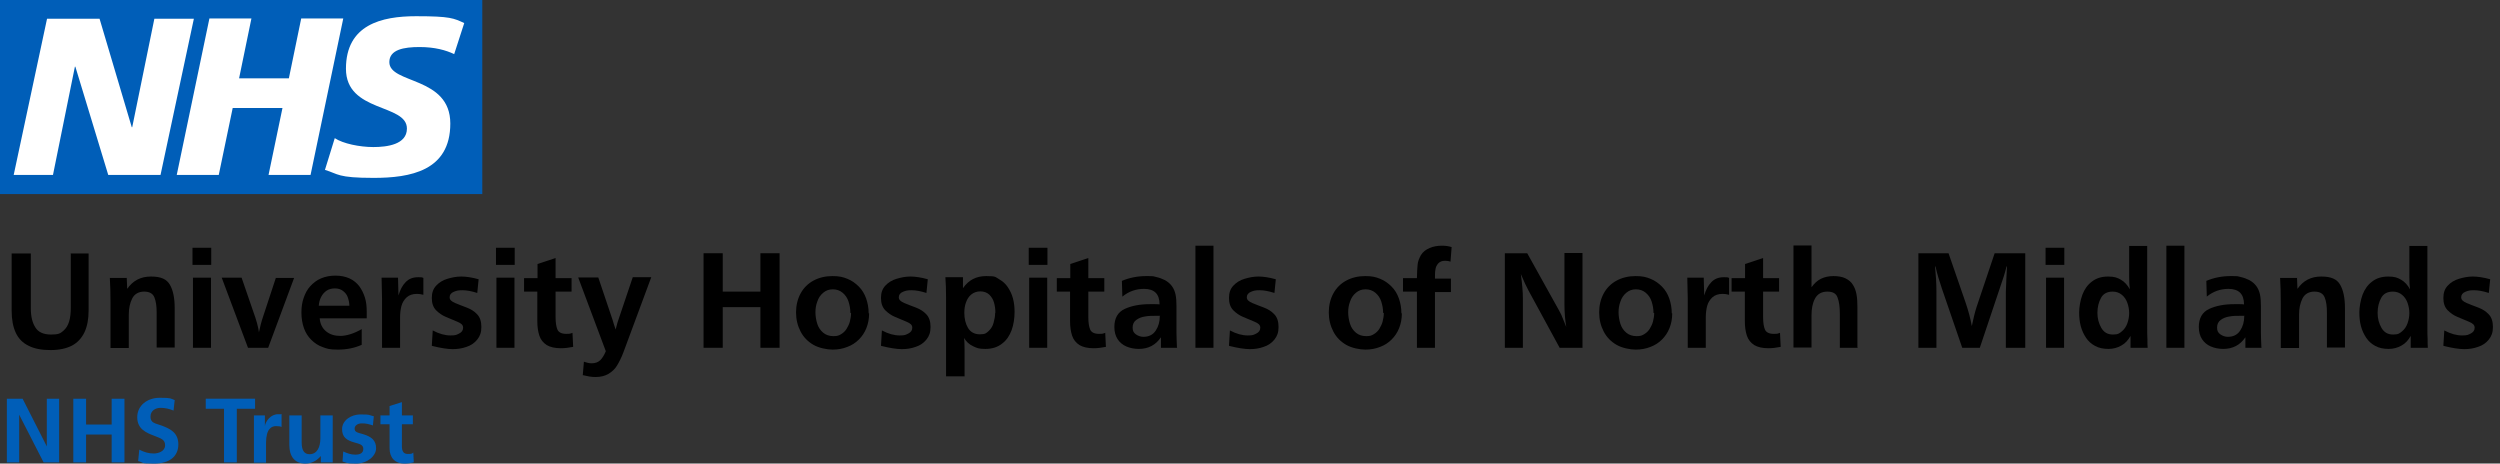<?xml version="1.0" encoding="UTF-8"?>
<svg id="Layer_1" xmlns="http://www.w3.org/2000/svg" width="1094.8" height="203" version="1.1" viewBox="0 0 1094.8 203">
  <rect x="0" y="0" width="1094.8" height="203" fill="#333333" stroke="none"/>
  <!-- Generator: Adobe Illustrator 29.8.1, SVG Export Plug-In . SVG Version: 2.1.1 Build 2)  -->
  <path d="M2.5,2.9h203.3v78.7H2.5V2.9Z" fill="#fff"/>
  <path d="M203.3,10.1l-4.4,13.6c-3.6-1.7-8.4-3.1-15.2-3.1s-13.2,1.1-13.2,6.6c0,9.7,26.7,6.1,26.7,26.9s-17.6,23.8-33.6,23.8-15.3-1.7-21.3-3.5l4.3-13.9c3.6,2.4,10.9,3.9,16.9,3.9s14.7-1.1,14.7-8.1c0-11-26.7-6.9-26.7-26.2s15.6-23,30.7-23,16.5.9,21.1,3M150.3,8.2l-14.3,68.4h-18.4l6.1-29.3h-21.8l-6.1,29.3h-18.4l14.3-68.5h18.4l-5.4,26.2h21.8l5.4-26.2s18.4,0,18.4,0ZM84.9,8.2l-14.6,68.4h-22.9l-14.4-47.4h-.2l-9.6,47.4H6L20.6,8.2h23l14.1,47.5h.2l9.7-47.5s17.3,0,17.3,0ZM211.2,0H0v85h211.2V0Z" fill="#005eb8"/>
  <path d="M19.1,202.5l-10.7-20.9h0v20.9H3v-27.9h6.9l10.6,20.9h0v-20.9h5.4v27.9h-6.8ZM48.9,202.5v-12.2h-11.2v12.2h-5.6v-27.9h5.6v11.3h11.2v-11.3h5.6v27.9h-5.6ZM61,196.9c2,1.1,4.2,1.7,6.3,1.7s5-1,5-3.6-1.9-3-4.6-4.1c-3.7-1.4-7.6-3-7.6-8.2s4.5-8.5,9.8-8.5,4.6.3,6.6,1l-.5,4.6c-1.9-.8-3.8-1.2-5.7-1.2s-4.4,1-4.4,3.9,2.4,2.9,4.7,3.8c3.8,1.4,7.5,3.1,7.5,8.3s-3.8,8.4-10.5,8.4-4.4-.4-7.1-1.1l.5-5h0Z" fill="#005eb8"/>
  <polygon points="98.1 202.5 98.1 179 90.1 179 90.1 174.6 111.7 174.6 111.7 179 103.7 179 103.7 202.5 98.1 202.5" fill="#005eb8"/>
  <path d="M111.2,202.5v-20.6h4.8v4.7h0c.3-2.2,2.6-5.2,5.7-5.2s1.4.1,1.6.2v5.4c-.5-.3-1.4-.4-2.4-.4-2,0-4.4,1.1-4.4,7.5v8.5h-5.4Z" fill="#005eb8"/>
  <path d="M140.5,202.5v-2.8h0c-1.8,2.1-4.1,3.3-6.8,3.3-4.6,0-7-3.1-7-8.1v-13h5.4v11.8c0,4.1,1.5,5.2,3.5,5.2,3.2,0,4.7-3,4.7-7v-10h5.4v20.6h-5.1Z" fill="#005eb8"/>
  <path d="M150.3,197.7c1.7.8,3.4,1.4,5.3,1.4s3.5-.6,3.5-2.5-1.7-2.2-3.8-2.8c-3.6-1-5.5-2.4-5.5-5.9s3.5-6.4,8.1-6.4,3.2.2,5.8.8l-.4,4c-1.8-.6-3.1-.9-4.8-.9s-3.2.8-3.2,2.3,1.1,1.7,3.6,2.4c3.8,1.1,5.8,2.8,5.8,6.2s-3.9,6.7-8.7,6.7-4.1-.4-6-.9l.3-4.4h0Z" fill="#005eb8"/>
  <path d="M181.1,202.5c-1.1.3-2.4.5-3.9.5-4.4,0-6.6-2.7-6.6-6.7v-10.5h-4v-3.9h4v-4.1l5.4-1.7v5.8h4.8v3.9h-4.8v9.6c0,2.2.7,3.4,2.6,3.4s1.8-.2,2.4-.6l.2,4.2h0Z" fill="#005eb8"/>
  <g>
    <path d="M30.7,111h8.1v25c0,3.8-.6,6.9-1.8,9.5-1.2,2.5-3,4.5-5.4,5.8-2.5,1.3-5.6,2-9.5,2s-7.1-.6-9.6-1.9c-2.5-1.2-4.4-3.1-5.6-5.7-1.2-2.6-1.8-5.8-1.8-9.7v-25h8.4v24.2c0,3.4.7,6.2,2,8.2,1.3,2.1,3.6,3.1,6.9,3.1s4-.5,5.3-1.6c1.3-1.1,2.1-2.5,2.6-4.2s.7-3.7.7-5.9v-23.9Z"/>
    <path d="M55.5,121.6l.2,4.9c2.5-3.6,5.9-5.4,10.4-5.4s6.9,1.2,8.3,3.6,2.1,5.8,2.1,10.2v17.3h-7.9v-15.4c0-2.7-.3-4.9-1-6.6s-2.2-2.5-4.5-2.5-4.2,1-5.2,3c-1,2-1.5,4.3-1.5,7.1v14.6h-8v-19.5c0-4.3-.1-8.1-.3-11.2h7.5Z"/>
    <path d="M92.5,116h-8.2v-7.5h8.2v7.5ZM92.4,152.3h-7.9v-30.7h7.9v30.7Z"/>
    <path d="M117.5,152.3h-8.9l-11.5-30.7h8.7l5.1,14.8c1.4,3.8,2.2,6.8,2.5,9.1.5-2.4,1.1-4.8,1.9-7.1l5.5-16.7h8l-11.4,30.7Z"/>
    <path d="M158.4,144.1v6.9c-3.1,1.4-6.6,2.1-10.4,2.1s-4.8-.4-6.7-1.1c-2-.7-3.6-1.8-5-3.2-1.4-1.4-2.5-3.1-3.2-5.1s-1.1-4.3-1.1-6.8.3-4.5,1-6.5c.7-2,1.6-3.7,2.9-5.1s2.8-2.6,4.7-3.4c1.9-.8,4-1.2,6.3-1.2s4.3.4,6.1,1.2c1.8.8,3.2,2,4.3,3.4,1.1,1.5,1.9,3.1,2.5,5s.8,4,.8,6.3,0,.7,0,.9c0,.2,0,.5,0,.8,0,.3,0,.7,0,1.1h-20.6c.2,2.4,1.1,4.3,2.8,5.7,1.7,1.4,3.8,2,6.3,2s6-1,9.5-3.1ZM153,134c0-1.4-.3-2.6-.7-3.8s-1.2-2.1-2.1-2.8c-.9-.7-2.1-1.1-3.5-1.1s-2.7.3-3.7,1c-1,.7-1.8,1.6-2.4,2.8-.6,1.2-.9,2.4-1,3.8h13.4Z"/>
    <path d="M175.2,152.3h-7.9v-21.5c-.1-5.1-.2-8.2-.2-9.2h7.2l.2,7.8c.7-2.4,1.7-4.4,3.1-5.8,1.4-1.5,3.2-2.2,5.5-2.2s1.5.1,2.3.3v7.4c-1-.3-2-.4-2.8-.4-1.9,0-3.4.5-4.5,1.5-1.1,1-1.9,2.3-2.3,3.8-.4,1.5-.6,3.2-.6,5.1v13.3Z"/>
    <path d="M189.1,151.4l.4-6.7c2.8,1.5,5.4,2.2,7.8,2.2s2.6-.3,3.7-.8c1.2-.6,1.8-1.4,1.8-2.6s-.8-1.9-2.5-2.6c-1.7-.7-3.4-1.4-5-2.1-1.7-.7-3.1-1.7-4.4-3-1.2-1.3-1.8-3-1.8-5.3s.6-4,1.9-5.4c1.3-1.4,2.9-2.4,4.9-3,2-.6,4-1,6.1-1s4.8.4,7.6,1.2l-.6,6c-2.5-.8-4.6-1.2-6.5-1.2s-2.6.2-3.8.7c-1.2.5-1.8,1.3-1.8,2.4s.8,1.8,2.4,2.5c1.6.7,3.3,1.3,5.1,2,1.8.7,3.3,1.6,4.5,2.9,1.3,1.3,1.9,3.2,1.9,5.6s-.6,4-1.8,5.5c-1.2,1.5-2.8,2.6-4.7,3.2-1.9.7-4,1-6.1,1s-5.4-.5-8.9-1.4Z"/>
    <path d="M225.4,116h-8.2v-7.5h8.2v7.5ZM225.3,152.3h-7.9v-30.7h7.9v30.7Z"/>
    <path d="M250.7,145.7l.3,6.2c-2,.4-3.8.6-5.4.6-2.6,0-4.7-.5-6.2-1.4-1.5-1-2.6-2.3-3.2-4.1s-.9-3.9-.9-6.5v-12.8h-5.8v-5.9h5.9v-6.2l7.9-2.6v8.8h7v5.9h-7v11.2c0,2.4.3,4.2.8,5.4s1.8,1.9,3.8,1.9,1.7-.1,2.7-.4Z"/>
    <path d="M255.2,164.4l.5-6c1.2.4,2.3.7,3.4.7,1.6,0,2.9-.5,3.8-1.4.9-.9,1.7-2.2,2.4-3.9l-12.1-32.3h8.8l6.3,18.7c.1.4.3,1,.5,1.7.2.7.5,1.5.8,2.4.3-1.1.6-2.1.8-3,.3-.9.5-1.6.7-2.1l6-17.8h8.1l-12.2,32.9c-.9,2.4-1.9,4.3-2.8,5.8-.9,1.5-2.2,2.7-3.7,3.6-1.5.9-3.4,1.4-5.6,1.4s-3.4-.3-5.6-.8Z"/>
    <path d="M341.4,152.3h-8.4v-17.8h-16.5v17.8h-8.4v-41.4h8.4v16.8h16.5v-16.8h8.4v41.4Z"/>
    <path d="M380.6,137.2c0,2.4-.4,4.5-1.2,6.5-.8,2-1.9,3.6-3.3,5-1.4,1.4-3.1,2.5-5,3.2-2,.8-4.1,1.2-6.5,1.2s-6-.7-8.4-2.1c-2.4-1.4-4.3-3.3-5.6-5.8-1.3-2.5-2-5.3-2-8.4s.7-5.9,2-8.3,3.2-4.3,5.6-5.6c2.4-1.3,5.2-2,8.3-2s4.6.4,6.6,1.2c2,.8,3.6,2,5,3.4s2.5,3.2,3.2,5.2c.7,2,1.1,4.2,1.1,6.5ZM372.4,137c0-1.7-.3-3.3-.8-4.9-.5-1.6-1.4-2.9-2.6-3.9-1.2-1-2.6-1.5-4.3-1.5s-3,.5-4.2,1.5c-1.2,1-2.1,2.3-2.6,3.9-.6,1.6-.8,3.1-.8,4.7s.3,3.4.8,5c.5,1.6,1.4,2.9,2.6,3.9,1.2,1,2.7,1.5,4.5,1.5s2.4-.3,3.4-.9c1-.6,1.8-1.4,2.4-2.4s1.1-2,1.4-3.2c.3-1.2.5-2.4.5-3.6Z"/>
    <path d="M385.8,151.4l.4-6.7c2.8,1.5,5.4,2.2,7.8,2.2s2.6-.3,3.7-.8c1.2-.6,1.8-1.4,1.8-2.6s-.8-1.9-2.5-2.6c-1.7-.7-3.4-1.4-5-2.1-1.7-.7-3.1-1.7-4.4-3-1.2-1.3-1.8-3-1.8-5.3s.6-4,1.9-5.4c1.3-1.4,2.9-2.4,4.9-3,2-.6,4-1,6.1-1s4.8.4,7.6,1.2l-.6,6c-2.5-.8-4.6-1.2-6.5-1.2s-2.6.2-3.8.7c-1.2.5-1.8,1.3-1.8,2.4s.8,1.8,2.4,2.5c1.6.7,3.3,1.3,5.1,2,1.8.7,3.3,1.6,4.5,2.9,1.3,1.3,1.9,3.2,1.9,5.6s-.6,4-1.8,5.5c-1.2,1.5-2.8,2.6-4.7,3.2-1.9.7-4,1-6.1,1s-5.4-.5-8.9-1.4Z"/>
    <path d="M422.3,164.8h-8v-34.4c0-3.5-.1-6.5-.3-9h7.7v4.8c2.5-3.6,5.8-5.3,10.2-5.3s3.9.4,5.5,1.3,2.9,2,3.9,3.5,1.8,3.1,2.3,5c.5,1.9.7,3.8.7,5.8,0,2.9-.4,5.6-1.3,8.1-.9,2.4-2.2,4.4-4.2,5.9-1.9,1.5-4.3,2.3-7.3,2.3s-3.7-.4-5.4-1.2c-1.7-.8-3-2-3.9-3.6.1,1,.2,2.6.2,4.7v12.2ZM435.9,137c0-1.6-.2-3.1-.6-4.5-.4-1.4-1.1-2.5-2.1-3.5-1-.9-2.3-1.4-3.9-1.4s-2.9.5-4,1.4c-1.1.9-1.8,2.1-2.3,3.5s-.7,2.9-.7,4.5c0,2.5.5,4.7,1.6,6.6,1.1,1.8,2.8,2.8,5.2,2.8s2.8-.5,3.8-1.4c1-.9,1.8-2.1,2.2-3.6s.7-2.9.7-4.4Z"/>
    <path d="M458.7,116h-8.2v-7.5h8.2v7.5ZM458.6,152.3h-7.9v-30.7h7.9v30.7Z"/>
    <path d="M484,145.7l.3,6.2c-2,.4-3.8.6-5.4.6-2.6,0-4.7-.5-6.2-1.4-1.5-1-2.6-2.3-3.2-4.1s-.9-3.9-.9-6.5v-12.8h-5.8v-5.9h5.9v-6.2l7.9-2.6v8.8h7v5.9h-7v11.2c0,2.4.3,4.2.8,5.4.5,1.2,1.8,1.9,3.8,1.9s1.7-.1,2.7-.4Z"/>
    <path d="M515.5,152.3h-7.1v-4.6c-1.1,1.6-2.4,2.9-4.1,3.8-1.7.9-3.6,1.3-5.6,1.3s-3.9-.4-5.5-1.1c-1.6-.7-2.9-1.8-3.8-3.2-.9-1.4-1.4-3.2-1.4-5.3,0-3.8,1.5-6.5,4.5-7.9,3-1.4,6.7-2.1,11-2.1s1,0,1.2,0,.6,0,1.2,0c.6,0,1.3,0,1.9.1,0-2.3-.6-4-1.7-5.1-1.1-1.1-2.8-1.7-5.1-1.7-3.5,0-6.7,1.1-9.5,3.4l-.2-6.9c3.3-1.4,6.9-2.1,10.7-2.1s2.9.1,4.3.4c1.4.3,2.7.8,3.9,1.4,1.2.7,2.2,1.5,3,2.6.8,1.1,1.3,2.3,1.6,3.7.3,1.4.4,3.1.4,5s0,4,0,6c0,2,0,3.9,0,5.5,0,1.7.1,3.8.2,6.5ZM508.1,138.3c-.2,0-.5,0-.9,0h-1c-1.7,0-3.3,0-4.8.3-1.4.2-2.7.7-3.8,1.5-1.1.8-1.6,1.9-1.6,3.4s.5,2.2,1.4,2.9c1,.7,2.1,1.1,3.3,1.1,2.4,0,4.2-.9,5.4-2.7,1.2-1.8,1.8-3.9,1.8-6.4Z"/>
    <path d="M531.4,152.3h-7.9v-44.7h7.9v44.7Z"/>
    <path d="M538.2,151.4l.4-6.7c2.8,1.5,5.4,2.2,7.8,2.2s2.6-.3,3.7-.8c1.2-.6,1.8-1.4,1.8-2.6s-.8-1.9-2.5-2.6c-1.7-.7-3.4-1.4-5-2.1-1.7-.7-3.1-1.7-4.4-3-1.2-1.3-1.8-3-1.8-5.3s.6-4,1.9-5.4c1.3-1.4,2.9-2.4,4.9-3,2-.6,4-1,6.1-1s4.8.4,7.6,1.2l-.6,6c-2.5-.8-4.6-1.2-6.5-1.2s-2.6.2-3.8.7c-1.2.5-1.8,1.3-1.8,2.4s.8,1.8,2.4,2.5c1.6.7,3.3,1.3,5.1,2,1.8.7,3.3,1.6,4.5,2.9,1.3,1.3,1.9,3.2,1.9,5.6s-.6,4-1.8,5.5c-1.2,1.5-2.8,2.6-4.7,3.2-1.9.7-4,1-6.1,1s-5.4-.5-8.9-1.4Z"/>
    <path d="M613.9,137.2c0,2.4-.4,4.5-1.2,6.5-.8,2-1.9,3.6-3.3,5-1.4,1.4-3.1,2.5-5,3.2-2,.8-4.1,1.2-6.5,1.2s-6-.7-8.4-2.1c-2.4-1.4-4.3-3.3-5.6-5.8-1.3-2.5-2-5.3-2-8.4s.7-5.9,2-8.3,3.2-4.3,5.6-5.6c2.4-1.3,5.2-2,8.3-2s4.6.4,6.6,1.2c2,.8,3.6,2,5,3.4s2.5,3.2,3.2,5.2c.7,2,1.1,4.2,1.1,6.5ZM605.7,137c0-1.7-.3-3.3-.8-4.9-.5-1.6-1.4-2.9-2.6-3.9-1.2-1-2.6-1.5-4.3-1.5s-3,.5-4.2,1.5c-1.2,1-2.1,2.3-2.6,3.9-.6,1.6-.8,3.1-.8,4.7s.3,3.4.8,5c.5,1.6,1.4,2.9,2.6,3.9,1.2,1,2.7,1.5,4.5,1.5s2.4-.3,3.4-.9c1-.6,1.8-1.4,2.4-2.4s1.1-2,1.4-3.2c.3-1.2.5-2.4.5-3.6Z"/>
    <path d="M628.4,152.3h-7.9v-24.6h-6.1v-5.9h6.1c0-2.5.2-4.5.3-5.9s.7-2.8,1.4-4.1c.9-1.5,2.2-2.5,3.9-3.2,1.6-.7,3.4-1,5.3-1s2.9.2,4.3.6l-.5,6.4c-.8-.3-1.6-.4-2.4-.4-1.3,0-2.3.4-3,1.2s-1.1,1.7-1.2,2.7c-.2,1-.2,2.3-.2,3.9h7v5.9h-7v24.6Z"/>
    <path d="M693.1,152.3h-10.1l-13.6-25c-.9-1.6-2-4-3.4-7.3.6,4.3.9,7.9.9,10.7v21.6h-7.9v-41.4h9.8l13.9,25c.5.9.8,1.5,1,1.9.2.4.4,1.1.9,2.2.4,1.1.9,2.1,1.3,3.2-.5-2.9-.8-6.3-.8-10.1v-22.3h7.9v41.4Z"/>
    <path d="M732.3,137.2c0,2.4-.4,4.5-1.2,6.5-.8,2-1.9,3.6-3.3,5-1.4,1.4-3.1,2.5-5,3.2-2,.8-4.1,1.2-6.5,1.2s-6-.7-8.4-2.1c-2.4-1.4-4.3-3.3-5.6-5.8-1.3-2.5-2-5.3-2-8.4s.7-5.9,2-8.3,3.2-4.3,5.6-5.6c2.4-1.3,5.2-2,8.3-2s4.6.4,6.6,1.2c2,.8,3.6,2,5,3.4s2.5,3.2,3.2,5.2c.7,2,1.1,4.2,1.1,6.5ZM724.1,137c0-1.7-.3-3.3-.8-4.9-.5-1.6-1.4-2.9-2.6-3.9-1.2-1-2.6-1.5-4.3-1.5s-3,.5-4.2,1.5c-1.2,1-2.1,2.3-2.6,3.9-.6,1.6-.8,3.1-.8,4.7s.3,3.4.8,5c.5,1.6,1.4,2.9,2.6,3.9,1.2,1,2.7,1.5,4.5,1.5s2.4-.3,3.4-.9c1-.6,1.8-1.4,2.4-2.4s1.1-2,1.4-3.2c.3-1.2.5-2.4.5-3.6Z"/>
    <path d="M747,152.3h-7.9v-21.5c-.1-5.1-.2-8.2-.2-9.2h7.2l.2,7.8c.7-2.4,1.7-4.4,3.1-5.8,1.4-1.5,3.2-2.2,5.5-2.2s1.5.1,2.3.3v7.4c-1-.3-2-.4-2.8-.4-1.9,0-3.4.5-4.5,1.5-1.1,1-1.9,2.3-2.3,3.8-.4,1.5-.6,3.2-.6,5.1v13.3Z"/>
    <path d="M779.5,145.7l.3,6.2c-2,.4-3.8.6-5.4.6-2.6,0-4.7-.5-6.2-1.4-1.5-1-2.6-2.3-3.2-4.1s-.9-3.9-.9-6.5v-12.8h-5.8v-5.9h5.9v-6.2l7.9-2.6v8.8h7v5.9h-7v11.2c0,2.4.3,4.2.8,5.4.5,1.2,1.8,1.9,3.8,1.9s1.7-.1,2.7-.4Z"/>
    <path d="M813.6,152.3h-7.9v-14.9c0-2.9-.3-5.3-1-7.1-.6-1.8-2.1-2.6-4.5-2.6s-4.3,1-5.4,3.1-1.5,4.5-1.5,7.3v14.1h-7.9v-44.7h7.9v18.3c1.2-1.7,2.5-2.9,4.1-3.7,1.6-.8,3.5-1.2,5.5-1.2s3.9.3,5.3,1c1.4.7,2.5,1.6,3.2,2.8.8,1.2,1.3,2.6,1.6,4.2.3,1.6.4,3.4.4,5.6v17.6Z"/>
    <path d="M886.8,152.3h-8.4v-24.4c.1-3.7.3-7.4.5-11.2h-.2c-.4,1.6-.8,3.1-1.2,4.3l-10.5,31.3h-7.7l-8.9-25.9c-1.1-3.2-2.1-6.5-2.8-9.7h-.2c.4,4,.6,7.6.6,10.9v24.7h-7.9v-41.4h13.2l7.5,21.7c1.2,3.5,2.1,6.9,2.7,10.2.4-1.7.7-3.2,1-4.5.3-1.3.7-2.6,1.1-3.9l7.9-23.5h13.4v41.4Z"/>
    <path d="M904,116h-8.2v-7.5h8.2v7.5ZM903.9,152.3h-7.9v-30.7h7.9v30.7Z"/>
    <path d="M940.5,152.3h-7.5v-5.2c-1,1.8-2.3,3.3-4,4.2-1.7,1-3.6,1.5-5.7,1.5s-4.2-.4-5.8-1.3c-1.7-.9-3-2.1-4-3.6-1-1.5-1.8-3.2-2.3-5.1-.5-1.9-.7-3.9-.7-6s.5-5.3,1.4-7.7,2.3-4.4,4.2-5.8c1.9-1.5,4.3-2.2,7.1-2.2s4,.5,5.6,1.4c1.6.9,2.9,2.4,3.9,4.2-.2-1.5-.3-3.3-.3-5.4v-13.6h7.9v35.7c0,2,0,3.7.1,5.2,0,1.5,0,2.7.1,3.7ZM932.4,137.1c0-1.6-.3-3.1-.8-4.5-.5-1.4-1.3-2.6-2.4-3.5-1.1-.9-2.4-1.4-4-1.4-2.4,0-4.1.9-5.1,2.7-1,1.8-1.6,4-1.6,6.6s.6,4.6,1.7,6.6c1.2,2,2.8,2.9,5.1,2.9s2.8-.5,3.9-1.4c1.1-.9,1.9-2.1,2.4-3.5.5-1.4.8-2.9.8-4.5Z"/>
    <path d="M956.6,152.3h-7.9v-44.7h7.9v44.7Z"/>
    <path d="M990.4,152.3h-7.1v-4.6c-1.1,1.6-2.4,2.9-4.1,3.8-1.7.9-3.6,1.3-5.6,1.3s-3.9-.4-5.5-1.1c-1.6-.7-2.9-1.8-3.8-3.2-.9-1.4-1.4-3.2-1.4-5.3,0-3.8,1.5-6.5,4.5-7.9,3-1.4,6.7-2.1,11-2.1s1,0,1.2,0,.6,0,1.2,0c.6,0,1.3,0,1.9.1,0-2.3-.6-4-1.7-5.1-1.1-1.1-2.8-1.7-5.1-1.7-3.5,0-6.7,1.1-9.5,3.4l-.2-6.9c3.3-1.4,6.9-2.1,10.7-2.1s2.9.1,4.3.4c1.4.3,2.7.8,3.9,1.4,1.2.7,2.2,1.5,3,2.6.8,1.1,1.3,2.3,1.6,3.7.3,1.4.4,3.1.4,5s0,4,0,6c0,2,0,3.9,0,5.5,0,1.7.1,3.8.2,6.5ZM983,138.3c-.2,0-.5,0-.9,0h-1c-1.7,0-3.3,0-4.8.3-1.4.2-2.7.7-3.8,1.5-1.1.8-1.6,1.9-1.6,3.4s.5,2.2,1.4,2.9c1,.7,2.1,1.1,3.3,1.1,2.4,0,4.2-.9,5.4-2.7,1.2-1.8,1.8-3.9,1.8-6.4Z"/>
    <path d="M1005.9,121.6l.2,4.9c2.5-3.6,5.9-5.4,10.4-5.4s6.9,1.2,8.3,3.6c1.4,2.4,2.1,5.8,2.1,10.2v17.3h-7.9v-15.4c0-2.7-.3-4.9-1-6.6-.7-1.7-2.2-2.5-4.5-2.5s-4.2,1-5.2,3c-1,2-1.5,4.3-1.5,7.1v14.6h-8v-19.5c0-4.3-.1-8.1-.3-11.2h7.5Z"/>
    <path d="M1063.2,152.3h-7.5v-5.2c-1,1.8-2.3,3.3-4,4.2-1.7,1-3.6,1.5-5.7,1.5s-4.2-.4-5.8-1.3c-1.7-.9-3-2.1-4-3.6-1-1.5-1.8-3.2-2.3-5.1-.5-1.9-.7-3.9-.7-6s.5-5.3,1.4-7.7,2.3-4.4,4.2-5.8c1.9-1.5,4.3-2.2,7.1-2.2s4,.5,5.6,1.4c1.6.9,2.9,2.4,3.9,4.2-.2-1.5-.3-3.3-.3-5.4v-13.6h7.9v35.7c0,2,0,3.7.1,5.2,0,1.5,0,2.7.1,3.7ZM1055.1,137.1c0-1.6-.3-3.1-.8-4.5-.5-1.4-1.3-2.6-2.4-3.5-1.1-.9-2.4-1.4-4-1.4-2.4,0-4.1.9-5.1,2.7-1,1.8-1.6,4-1.6,6.6s.6,4.6,1.7,6.6c1.2,2,2.8,2.9,5.1,2.9s2.8-.5,3.9-1.4c1.1-.9,1.9-2.1,2.4-3.5.5-1.4.8-2.9.8-4.5Z"/>
    <path d="M1070,151.4l.4-6.7c2.8,1.5,5.4,2.2,7.8,2.2s2.6-.3,3.7-.8c1.2-.6,1.8-1.4,1.8-2.6s-.8-1.9-2.5-2.6c-1.7-.7-3.4-1.4-5-2.1-1.7-.7-3.1-1.7-4.4-3-1.2-1.3-1.8-3-1.8-5.3s.6-4,1.9-5.4c1.3-1.4,2.9-2.4,4.9-3,2-.6,4-1,6.1-1s4.8.4,7.6,1.2l-.6,6c-2.5-.8-4.6-1.2-6.5-1.2s-2.6.2-3.8.7c-1.2.5-1.8,1.3-1.8,2.4s.8,1.8,2.4,2.5c1.6.7,3.3,1.3,5.1,2,1.8.7,3.3,1.6,4.5,2.9,1.3,1.3,1.9,3.2,1.9,5.6s-.6,4-1.8,5.5c-1.2,1.5-2.8,2.6-4.7,3.2-1.9.7-4,1-6.1,1s-5.4-.5-8.9-1.4Z"/>
  </g>
</svg>